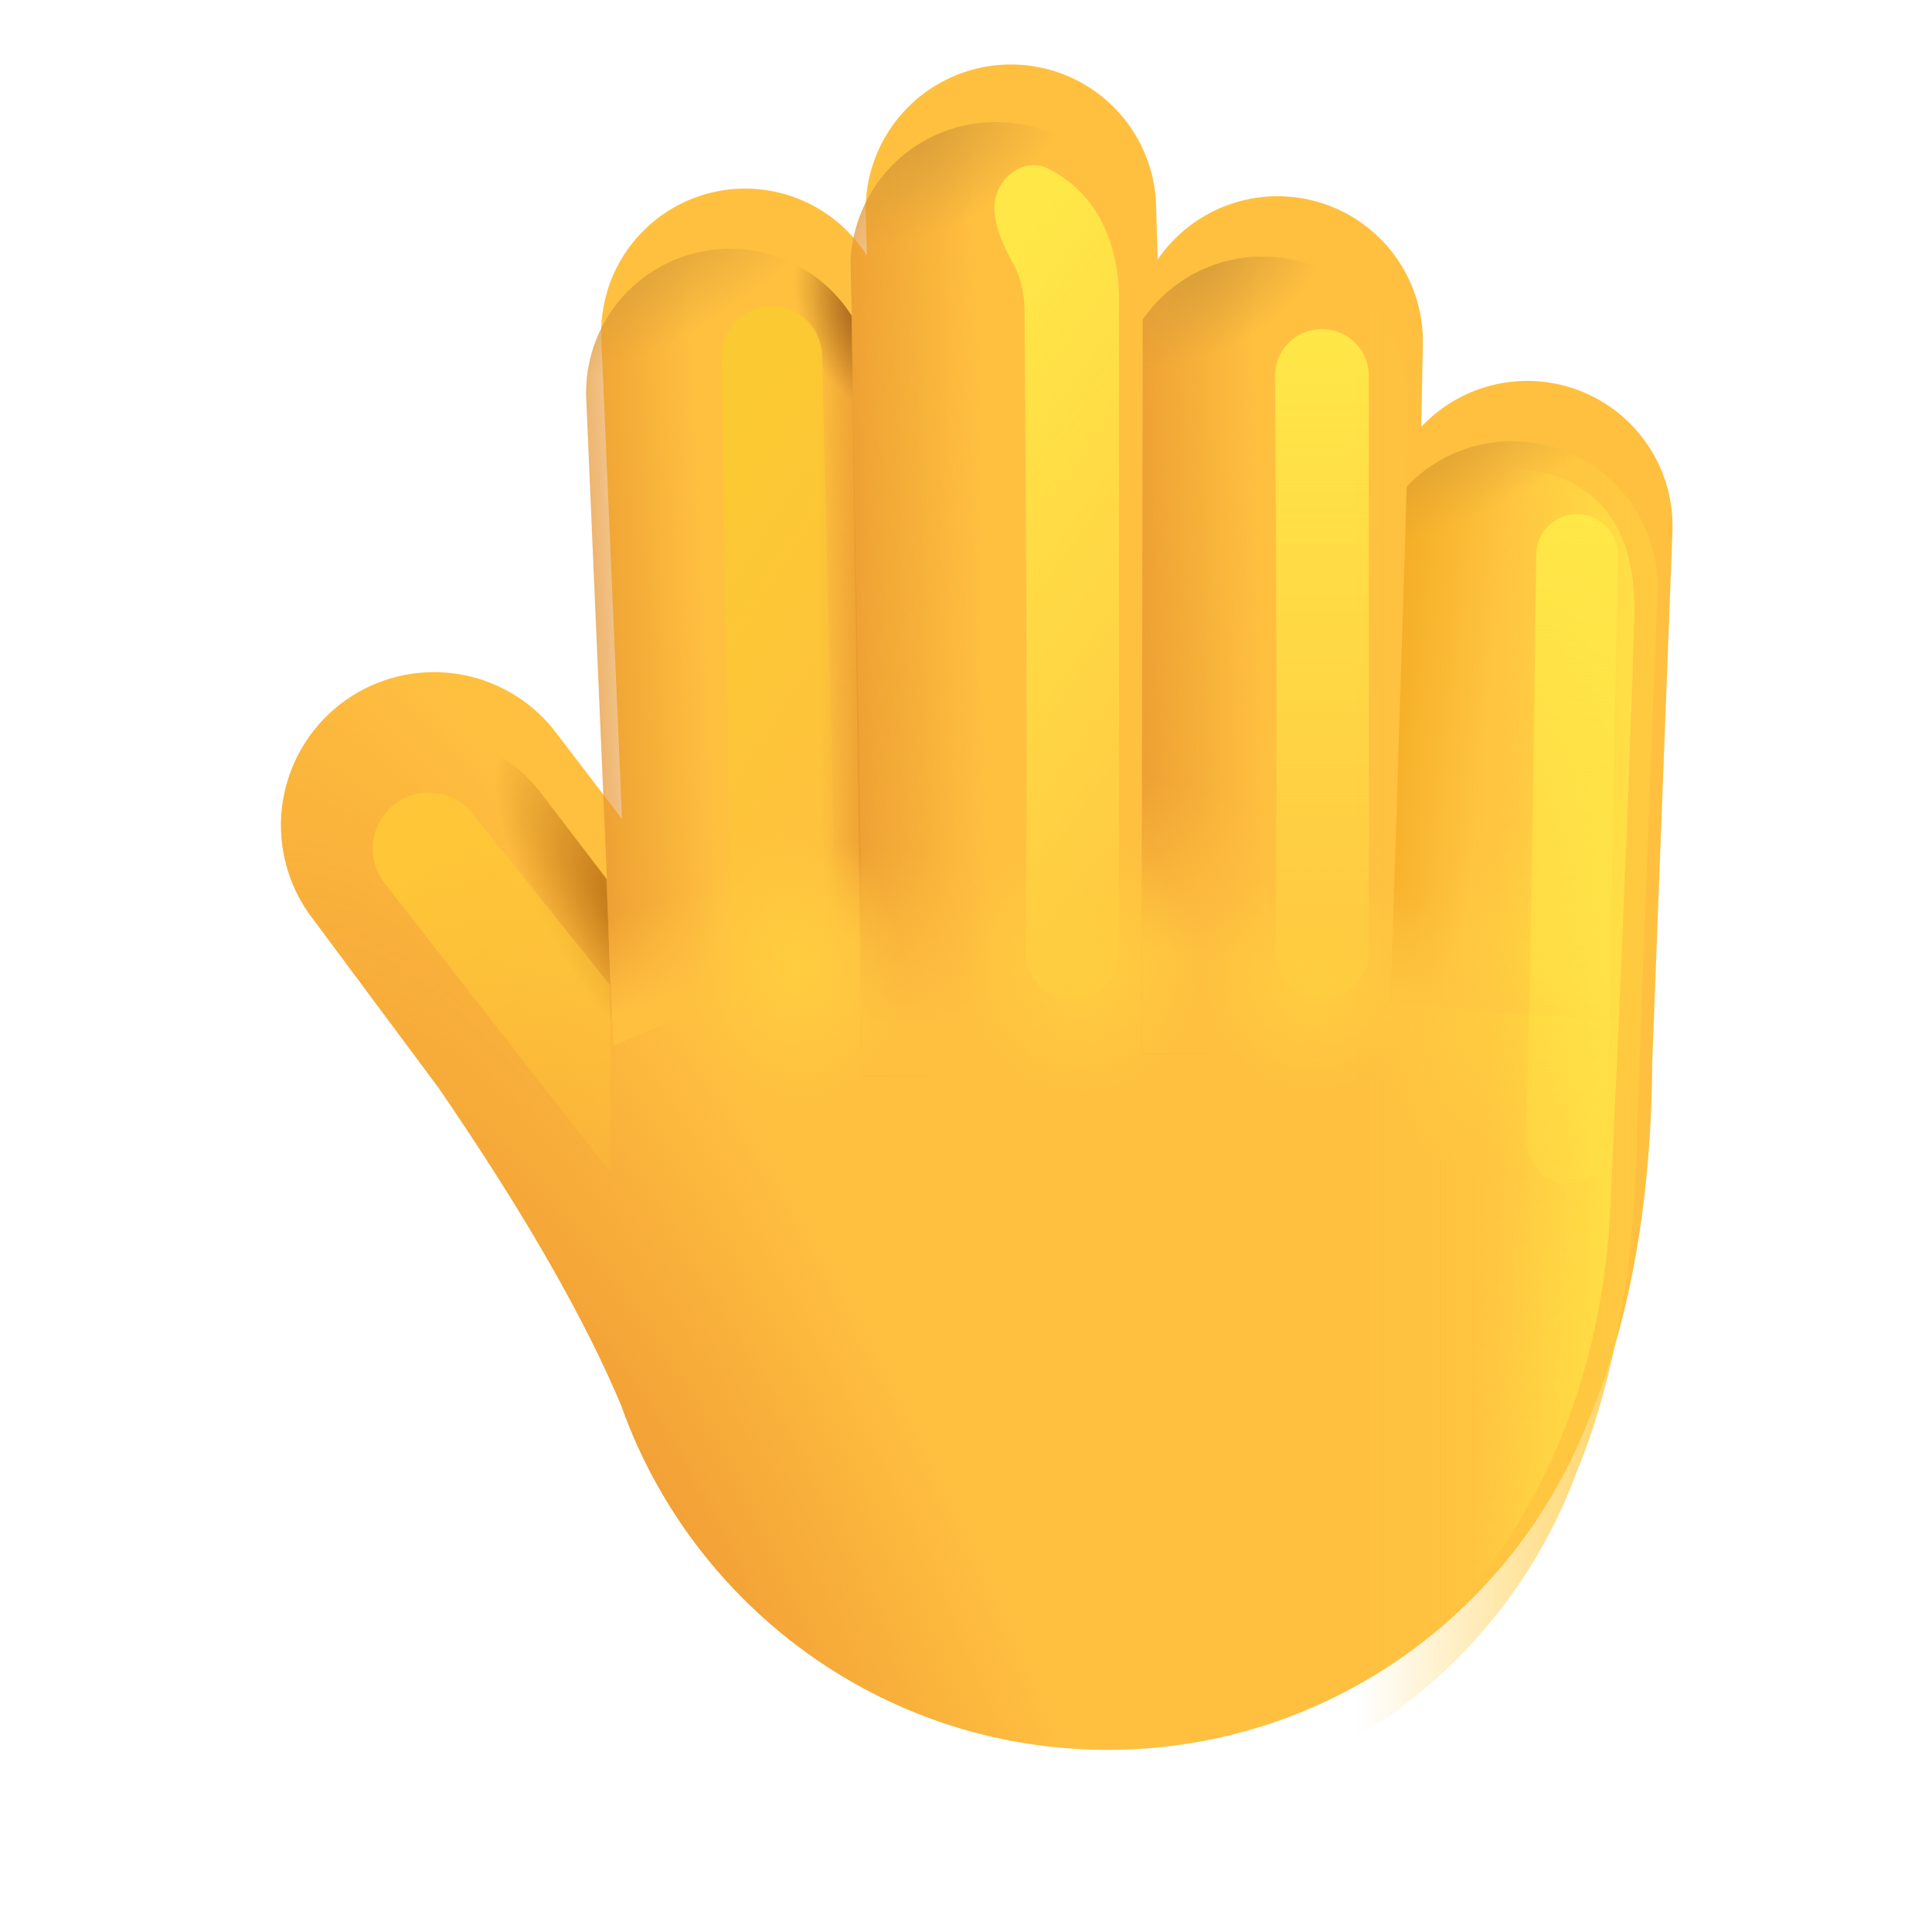 <svg xmlns="http://www.w3.org/2000/svg" fill="none" viewBox="0 0 32 32"><g filter="url(#svg-88c4efc4-6a1e-43a5-aff9-7c039c5baa85-a)"><path fill="#FFC040" d="M14.088 4.49a2.406 2.406 0 0 1 4.809-.135l.027.945a2.406 2.406 0 0 1 4.393 1.4l-.026 1.37a2.406 2.406 0 0 1 4.16 1.736l-.336 8.822c-.005 1.33-.149 3.695-1.003 5.76-1.208 3.267-4.341 5.595-8.016 5.595-3.715 0-6.877-2.379-8.055-5.701-.888-2.11-2.361-4.283-2.986-5.206l-.042-.06-2.098-2.82a2.536 2.536 0 0 1 4.05-3.054l1.088 1.424-.343-7.953a2.385 2.385 0 0 1 4.399-1.378z"/><path fill="url(#svg-3a3f7c0e-38bc-4fbf-8739-9572c2ced120-b)" d="M14.088 4.49a2.406 2.406 0 0 1 4.809-.135l.027.945a2.406 2.406 0 0 1 4.393 1.4l-.026 1.37a2.406 2.406 0 0 1 4.16 1.736l-.336 8.822c-.005 1.33-.149 3.695-1.003 5.76-1.208 3.267-4.341 5.595-8.016 5.595-3.715 0-6.877-2.379-8.055-5.701-.888-2.11-2.361-4.283-2.986-5.206l-.042-.06-2.098-2.82a2.536 2.536 0 0 1 4.05-3.054l1.088 1.424-.343-7.953a2.385 2.385 0 0 1 4.399-1.378z"/></g><path fill="url(#svg-f46e6faa-58b7-4e7b-bb7c-80d794ade24c-c)" d="m5.357 12.708.078-.06a2.536 2.536 0 0 1 3.53.494l1.084 1.419.162 4.512z"/><g filter="url(#svg-0193fb84-954e-4603-937a-a97f2b7ce9f8-d)"><path fill="url(#svg-b0fae56a-baff-4018-9ec1-5de6c89d60d3-e)" d="M10.105 16.317v3.101l-3.76-4.823a.93.93 0 0 1 1.457-1.152z"/></g><path fill="url(#svg-67013e87-cf36-451e-8ec2-605fd3e0671c-f)" d="m10.039 14.547.12 2.78 4.124-1.72-.177-10.377A2.384 2.384 0 0 0 9.71 6.613l.343 7.953z"/><path fill="url(#svg-8e11238e-d2ca-4a4e-89f2-c1561fe1f56a-g)" d="m10.039 14.547.12 2.78 4.124-1.72-.177-10.377A2.384 2.384 0 0 0 9.71 6.613l.343 7.953z"/><path fill="url(#svg-e0bb65e7-ddae-41a4-9db1-8da00e111cbf-h)" d="m10.039 14.547.12 2.78 4.124-1.72-.177-10.377A2.384 2.384 0 0 0 9.71 6.613l.343 7.953z"/><path fill="url(#svg-4f2befa9-a5ea-4e22-bb89-31fa296a418c-i)" d="m10.039 14.547.12 2.78 4.124-1.72-.177-10.377A2.384 2.384 0 0 0 9.71 6.613l.343 7.953z"/><path fill="url(#svg-799d1ae7-7f01-4b7d-a3f6-3f10d11ffc77-j)" d="m10.039 14.547.12 2.78 4.124-1.72-.177-10.377A2.384 2.384 0 0 0 9.71 6.613l.343 7.953z"/><path fill="url(#svg-45372644-b980-4ffe-957f-7f89e43ec3c3-k)" d="m18.925 5.298-.001.002-.027-.945a2.406 2.406 0 0 0-4.809-.022l.008.455.013.447-.005-.008.172 12.6h4.687z"/><path fill="url(#svg-4eccec2e-0119-4fc6-9b62-bafaadeeeff9-l)" d="m18.925 5.298-.001.002-.027-.945a2.406 2.406 0 0 0-4.809-.022l.008.455.013.447-.005-.008.172 12.6h4.687z"/><path fill="url(#svg-c0cad9c0-3b72-4b19-b407-c202788a586f-m)" d="m18.925 5.298-.001.002-.027-.945a2.406 2.406 0 0 0-4.809-.022l.008.455.013.447-.005-.008.172 12.6h4.687z"/><g filter="url(#svg-3c1977cb-a04c-42c2-890b-089d42dcdfff-n)"><path fill="url(#svg-a3d41a93-c80c-441d-a46d-1e2e480201ce-o)" d="m11.953 5.921.174 10.905 1.75-.218-.261-10.72a.831.831 0 0 0-1.663.033"/></g><g filter="url(#svg-a6332b6d-5d1e-4d76-89b7-6e117beec42d-p)"><path fill="url(#svg-0b652f0e-bb25-499d-99f9-a81c08764af8-q)" d="M16.97 5.18c0-.302-.06-.581-.186-.81-.209-.38-.43-.856-.239-1.245.153-.311.51-.486.819-.33 1.065.542 1.196 1.67 1.17 2.384v10.594a.77.77 0 0 1-.773.772.776.776 0 0 1-.776-.788c.048-3.492-.014-9.664-.014-10.578"/></g><path fill="url(#svg-e9e62ea9-b572-44b2-982b-01f5f8950f6e-r)" d="m18.927 5.295-.019 12.156h4.188l.196-9.383-.001.002.026-1.37a2.406 2.406 0 0 0-4.39-1.405"/><path fill="url(#svg-f21eb4b2-1b8f-4787-b1f6-f39387be25af-s)" d="m18.927 5.295-.019 12.156h4.188l.196-9.383-.001.002.026-1.37a2.406 2.406 0 0 0-4.39-1.405"/><path fill="url(#svg-6fe5c529-3071-47d7-8d0e-712f0587e2ec-t)" d="m18.927 5.295-.019 12.156h4.188l.196-9.383-.001.002.026-1.37a2.406 2.406 0 0 0-4.39-1.405"/><g filter="url(#svg-61499fcf-c807-450e-82cb-8b50001ffab7-u)"><path fill="url(#svg-a4fef4d3-287f-4ff7-9d3e-8e8398308a88-v)" d="M21.896 5.451c-.432 0-.78.35-.778.782.015 2.195.043 7.039.007 9.523a.776.776 0 0 0 .775.789.77.77 0 0 0 .773-.772V6.228a.777.777 0 0 0-.777-.777"/></g><path fill="url(#svg-53569d4e-fb25-47c9-8656-b3b21f611db1-w)" d="M14.088 4.49a2.406 2.406 0 0 1 4.809-.135l.027.945a2.406 2.406 0 0 1 4.393 1.4l-.026 1.37a2.406 2.406 0 0 1 4.16 1.736l-.336 8.822c-.005 1.33-.149 3.695-1.003 5.76-1.208 3.267-4.341 5.595-8.016 5.595-3.715 0-6.877-2.379-8.055-5.701-.888-2.11-2.361-4.283-2.986-5.206l-.042-.06-2.098-2.82a2.536 2.536 0 0 1 4.05-3.054l1.088 1.424-.343-7.953a2.385 2.385 0 0 1 4.399-1.378z"/><path fill="url(#svg-11490959-937b-4d37-9b68-7a604e93396e-x)" d="M14.088 4.49a2.406 2.406 0 0 1 4.809-.135l.027.945a2.406 2.406 0 0 1 4.393 1.4l-.026 1.37a2.406 2.406 0 0 1 4.16 1.736l-.336 8.822c-.005 1.33-.149 3.695-1.003 5.76-1.208 3.267-4.341 5.595-8.016 5.595-3.715 0-6.877-2.379-8.055-5.701-.888-2.11-2.361-4.283-2.986-5.206l-.042-.06-2.098-2.82a2.536 2.536 0 0 1 4.05-3.054l1.088 1.424-.343-7.953a2.385 2.385 0 0 1 4.399-1.378z"/><path fill="url(#svg-d9b1b3be-29b0-469d-948f-d45be2287ecf-y)" d="M14.088 4.49a2.406 2.406 0 0 1 4.809-.135l.027.945a2.406 2.406 0 0 1 4.393 1.4l-.026 1.37a2.406 2.406 0 0 1 4.16 1.736l-.336 8.822c-.005 1.33-.149 3.695-1.003 5.76-1.208 3.267-4.341 5.595-8.016 5.595-3.715 0-6.877-2.379-8.055-5.701-.888-2.11-2.361-4.283-2.986-5.206l-.042-.06-2.098-2.82a2.536 2.536 0 0 1 4.05-3.054l1.088 1.424-.343-7.953a2.385 2.385 0 0 1 4.399-1.378z"/><path fill="url(#svg-74d85faa-dcd8-4df7-ae3e-0e6dbbefd1db-z)" d="M14.088 4.49a2.406 2.406 0 0 1 4.809-.135l.027.945a2.406 2.406 0 0 1 4.393 1.4l-.026 1.37a2.406 2.406 0 0 1 4.16 1.736l-.336 8.822c-.005 1.33-.149 3.695-1.003 5.76-1.208 3.267-4.341 5.595-8.016 5.595-3.715 0-6.877-2.379-8.055-5.701-.888-2.11-2.361-4.283-2.986-5.206l-.042-.06-2.098-2.82a2.536 2.536 0 0 1 4.05-3.054l1.088 1.424-.343-7.953a2.385 2.385 0 0 1 4.399-1.378z"/><path fill="url(#svg-92b82227-49d3-4032-a5a2-ff40a500d265-A)" d="M14.088 4.49a2.406 2.406 0 0 1 4.809-.135l.027.945a2.406 2.406 0 0 1 4.393 1.4l-.026 1.37a2.406 2.406 0 0 1 4.16 1.736l-.336 8.822c-.005 1.33-.149 3.695-1.003 5.76-1.208 3.267-4.341 5.595-8.016 5.595-3.715 0-6.877-2.379-8.055-5.701-.888-2.11-2.361-4.283-2.986-5.206l-.042-.06-2.098-2.82a2.536 2.536 0 0 1 4.05-3.054l1.088 1.424-.343-7.953a2.385 2.385 0 0 1 4.399-1.378z"/><g filter="url(#svg-996db461-266b-4e07-bbec-5d03d553cc36-B)"><path fill="url(#svg-b5d6ffae-3f94-4243-afc8-966bb26acc5f-C)" d="M26.672 20.014c-.17 3.648-1.908 6.402-3.71 7.568l1.881-19.827c2.015 0 2.252 1.511 2.227 2.452-.053 1.961-.228 6.16-.398 9.807"/></g><path fill="url(#svg-c7f6d690-aafa-4630-8d45-3936a2ecf4e8-D)" d="m23.3 8.06-.267 8.548 4.156.343.262-7.145a2.406 2.406 0 0 0-4.15-1.747"/><path fill="url(#svg-5445df8d-a37b-4fa9-8166-3e1801600172-E)" d="m23.3 8.06-.267 8.548 4.156.343.262-7.145a2.406 2.406 0 0 0-4.15-1.747"/><path fill="url(#svg-2554e192-791b-4265-8f08-2b9b3c924440-F)" d="m23.3 8.06-.267 8.548 4.156.343.262-7.145a2.406 2.406 0 0 0-4.15-1.747"/><g filter="url(#svg-95d5f540-385a-4d4d-9e7b-bd0feb73e239-G)"><path fill="url(#svg-49d1bde8-87d5-4f9a-be16-6e9ea8968179-H)" d="M26.133 8.517a.673.673 0 0 0-.688.664c-.026 2.142-.091 7.103-.17 9.627-.013.433.283.794.66.8.37.007.676-.333.684-.76l.177-9.644a.675.675 0 0 0-.663-.687"/></g><defs><linearGradient id="svg-b0fae56a-baff-4018-9ec1-5de6c89d60d3-e" x1="6.898" x2="11.207" y1="13.586" y2="20.376" gradientUnits="userSpaceOnUse"><stop stop-color="#FFC737"/><stop offset="1" stop-color="#FFC737" stop-opacity="0"/></linearGradient><linearGradient id="svg-67013e87-cf36-451e-8ec2-605fd3e0671c-f" x1="9.127" x2="11.783" y1="12.014" y2="11.889" gradientUnits="userSpaceOnUse"><stop stop-color="#E7942E"/><stop offset="1" stop-color="#E7942E" stop-opacity="0"/></linearGradient><linearGradient id="svg-8e11238e-d2ca-4a4e-89f2-c1561fe1f56a-g" x1="14.549" x2="13.565" y1="11.061" y2="11.076" gradientUnits="userSpaceOnUse"><stop stop-color="#E7942E"/><stop offset="1" stop-color="#E7942E" stop-opacity="0"/></linearGradient><linearGradient id="svg-4f2befa9-a5ea-4e22-bb89-31fa296a418c-i" x1="11.995" x2="11.377" y1="16.779" y2="14.779" gradientUnits="userSpaceOnUse"><stop offset=".236" stop-color="#FFC040"/><stop offset="1" stop-color="#FFC040" stop-opacity="0"/></linearGradient><linearGradient id="svg-45372644-b980-4ffe-957f-7f89e43ec3c3-k" x1="13.221" x2="16.299" y1="9.889" y2="9.836" gradientUnits="userSpaceOnUse"><stop stop-color="#E7942E"/><stop offset="1" stop-color="#E7942E" stop-opacity="0"/></linearGradient><linearGradient id="svg-4eccec2e-0119-4fc6-9b62-bafaadeeeff9-l" x1="15.752" x2="15.957" y1="17.076" y2="14.145" gradientUnits="userSpaceOnUse"><stop stop-color="#FFC040"/><stop offset="1" stop-color="#FFC040" stop-opacity="0"/></linearGradient><linearGradient id="svg-a3d41a93-c80c-441d-a46d-1e2e480201ce-o" x1="12.861" x2="17.831" y1="6.264" y2="9.495" gradientUnits="userSpaceOnUse"><stop stop-color="#FBC931"/><stop offset="1" stop-color="#FBC931" stop-opacity="0"/></linearGradient><linearGradient id="svg-0b652f0e-bb25-499d-99f9-a81c08764af8-q" x1="18.189" x2="26.82" y1="2.139" y2="8.302" gradientUnits="userSpaceOnUse"><stop stop-color="#FFE747"/><stop offset="1" stop-color="#FFE747" stop-opacity="0"/></linearGradient><linearGradient id="svg-e9e62ea9-b572-44b2-982b-01f5f8950f6e-r" x1="18.124" x2="20.908" y1="10.823" y2="10.771" gradientUnits="userSpaceOnUse"><stop stop-color="#E7942E"/><stop offset="1" stop-color="#E7942E" stop-opacity="0"/></linearGradient><linearGradient id="svg-f21eb4b2-1b8f-4787-b1f6-f39387be25af-s" x1="19.939" x2="20.469" y1="15.889" y2="13.15" gradientUnits="userSpaceOnUse"><stop stop-color="#FFC040"/><stop offset="1" stop-color="#FFC040" stop-opacity="0"/></linearGradient><linearGradient id="svg-a4fef4d3-287f-4ff7-9d3e-8e8398308a88-v" x1="22.329" x2="22.329" y1="5.451" y2="19.014" gradientUnits="userSpaceOnUse"><stop stop-color="#FFE747"/><stop offset="1" stop-color="#FFE747" stop-opacity="0"/></linearGradient><linearGradient id="svg-53569d4e-fb25-47c9-8656-b3b21f611db1-w" x1="27.839" x2="22.484" y1="22.599" y2="22.599" gradientUnits="userSpaceOnUse"><stop stop-color="#FFCA40"/><stop offset="1" stop-color="#FFCA40" stop-opacity="0"/></linearGradient><linearGradient id="svg-b5d6ffae-3f94-4243-afc8-966bb26acc5f-C" x1="27.68" x2="24.711" y1="16.131" y2="16.025" gradientUnits="userSpaceOnUse"><stop stop-color="#FFE747"/><stop offset="1" stop-color="#FFE747" stop-opacity="0"/></linearGradient><linearGradient id="svg-c7f6d690-aafa-4630-8d45-3936a2ecf4e8-D" x1="22.21" x2="24.537" y1="12.609" y2="12.855" gradientUnits="userSpaceOnUse"><stop stop-color="#F1A71C"/><stop offset="1" stop-color="#F1A71C" stop-opacity="0"/></linearGradient><linearGradient id="svg-5445df8d-a37b-4fa9-8166-3e1801600172-E" x1="23.439" x2="24.38" y1="16.951" y2="15.366" gradientUnits="userSpaceOnUse"><stop stop-color="#FFC642"/><stop offset="1" stop-color="#FFC642" stop-opacity="0"/></linearGradient><linearGradient id="svg-49d1bde8-87d5-4f9a-be16-6e9ea8968179-H" x1="26.51" x2="26.261" y1="8.524" y2="22.084" gradientUnits="userSpaceOnUse"><stop stop-color="#FFE747"/><stop offset="1" stop-color="#FFE747" stop-opacity="0"/></linearGradient><radialGradient id="svg-3a3f7c0e-38bc-4fbf-8739-9572c2ced120-b" cx="0" cy="0" r="1" gradientTransform="matrix(5.125 -2.625 9.42 18.392 9.97 27.076)" gradientUnits="userSpaceOnUse"><stop stop-color="#EF9833"/><stop offset="1" stop-color="#EF9833" stop-opacity="0"/></radialGradient><radialGradient id="svg-f46e6faa-58b7-4e7b-bb7c-80d794ade24c-c" cx="0" cy="0" r="1" gradientTransform="rotate(146.31 2.975 9.3)scale(1.338 3.898)" gradientUnits="userSpaceOnUse"><stop stop-color="#B46810"/><stop offset="1" stop-color="#B46810" stop-opacity="0"/></radialGradient><radialGradient id="svg-e0bb65e7-ddae-41a4-9db1-8da00e111cbf-h" cx="0" cy="0" r="1" gradientTransform="rotate(157.319 6.683 4.045)scale(1.135 1.787)" gradientUnits="userSpaceOnUse"><stop stop-color="#9B5C19"/><stop offset="1" stop-color="#9B5C19" stop-opacity="0"/></radialGradient><radialGradient id="svg-799d1ae7-7f01-4b7d-a3f6-3f10d11ffc77-j" cx="0" cy="0" r="1" gradientTransform="matrix(.971 1.684 -3.947 2.275 10.533 3.795)" gradientUnits="userSpaceOnUse"><stop stop-color="#D79D3A"/><stop offset="1" stop-color="#D79D3A" stop-opacity="0"/></radialGradient><radialGradient id="svg-c0cad9c0-3b72-4b19-b407-c202788a586f-m" cx="0" cy="0" r="1" gradientTransform="rotate(61.647 5.873 13.685)scale(1.842 2.779)" gradientUnits="userSpaceOnUse"><stop stop-color="#D79D3A"/><stop offset="1" stop-color="#D79D3A" stop-opacity="0"/></radialGradient><radialGradient id="svg-6fe5c529-3071-47d7-8d0e-712f0587e2ec-t" cx="0" cy="0" r="1" gradientTransform="matrix(.791 1.354 -2.129 1.244 19.848 4.25)" gradientUnits="userSpaceOnUse"><stop stop-color="#D79D3A"/><stop offset="1" stop-color="#D79D3A" stop-opacity="0"/></radialGradient><radialGradient id="svg-11490959-937b-4d37-9b68-7a604e93396e-x" cx="0" cy="0" r="1" gradientTransform="matrix(-.188 -2.268 1.776 -.147 13.19 16)" gradientUnits="userSpaceOnUse"><stop stop-color="#FFCD3F"/><stop offset="1" stop-color="#FFCD3F" stop-opacity="0"/></radialGradient><radialGradient id="svg-d9b1b3be-29b0-469d-948f-d45be2287ecf-y" cx="0" cy="0" r="1" gradientTransform="rotate(-92.47 16.617 -.576)scale(2.176 2.006)" gradientUnits="userSpaceOnUse"><stop stop-color="#FFCD3F"/><stop offset="1" stop-color="#FFCD3F" stop-opacity="0"/></radialGradient><radialGradient id="svg-74d85faa-dcd8-4df7-ae3e-0e6dbbefd1db-z" cx="0" cy="0" r="1" gradientTransform="rotate(-91.909 18.742 -2.418)scale(1.876)" gradientUnits="userSpaceOnUse"><stop stop-color="#FFCD3F"/><stop offset="1" stop-color="#FFCD3F" stop-opacity="0"/></radialGradient><radialGradient id="svg-92b82227-49d3-4032-a5a2-ff40a500d265-A" cx="0" cy="0" r="1" gradientTransform="matrix(-2.125 -1.062 1.4 -2.8 25.314 16.483)" gradientUnits="userSpaceOnUse"><stop stop-color="#FFCD3F"/><stop offset="1" stop-color="#FFCD3F" stop-opacity="0"/></radialGradient><radialGradient id="svg-2554e192-791b-4265-8f08-2b9b3c924440-F" cx="0" cy="0" r="1" gradientTransform="matrix(.841 1.762 -4.706 2.246 23.908 6.639)" gradientUnits="userSpaceOnUse"><stop stop-color="#D79D3A"/><stop offset="1" stop-color="#D79D3A" stop-opacity="0"/></radialGradient><filter id="svg-88c4efc4-6a1e-43a5-aff9-7c039c5baa85-a" width="23.289" height="28.965" x="4.413" y="1.017" color-interpolation-filters="sRGB" filterUnits="userSpaceOnUse"><feFlood flood-opacity="0" result="BackgroundImageFix"/><feBlend in="SourceGraphic" in2="BackgroundImageFix" result="shape"/><feColorMatrix in="SourceAlpha" result="hardAlpha" values="0 0 0 0 0 0 0 0 0 0 0 0 0 0 0 0 0 0 127 0"/><feOffset dx=".25" dy="-1"/><feGaussianBlur stdDeviation="1.25"/><feComposite in2="hardAlpha" k2="-1" k3="1" operator="arithmetic"/><feColorMatrix values="0 0 0 0 0.933 0 0 0 0 0.463 0 0 0 0 0.315 0 0 0 1 0"/><feBlend in2="shape" result="effect1_innerShadow_20020_1220"/></filter><filter id="svg-0193fb84-954e-4603-937a-a97f2b7ce9f8-d" width="5.458" height="7.823" x="5.398" y="12.345" color-interpolation-filters="sRGB" filterUnits="userSpaceOnUse"><feFlood flood-opacity="0" result="BackgroundImageFix"/><feBlend in="SourceGraphic" in2="BackgroundImageFix" result="shape"/><feGaussianBlur result="effect1_foregroundBlur_20020_1220" stdDeviation=".375"/></filter><filter id="svg-3c1977cb-a04c-42c2-890b-089d42dcdfff-n" width="3.424" height="13.25" x="11.203" y="4.326" color-interpolation-filters="sRGB" filterUnits="userSpaceOnUse"><feFlood flood-opacity="0" result="BackgroundImageFix"/><feBlend in="SourceGraphic" in2="BackgroundImageFix" result="shape"/><feGaussianBlur result="effect1_foregroundBlur_20020_1220" stdDeviation=".375"/></filter><filter id="svg-a6332b6d-5d1e-4d76-89b7-6e117beec42d-p" width="4.064" height="15.808" x="15.472" y="1.737" color-interpolation-filters="sRGB" filterUnits="userSpaceOnUse"><feFlood flood-opacity="0" result="BackgroundImageFix"/><feBlend in="SourceGraphic" in2="BackgroundImageFix" result="shape"/><feGaussianBlur result="effect1_foregroundBlur_20020_1220" stdDeviation=".5"/></filter><filter id="svg-61499fcf-c807-450e-82cb-8b50001ffab7-u" width="3.555" height="13.094" x="20.118" y="4.451" color-interpolation-filters="sRGB" filterUnits="userSpaceOnUse"><feFlood flood-opacity="0" result="BackgroundImageFix"/><feBlend in="SourceGraphic" in2="BackgroundImageFix" result="shape"/><feGaussianBlur result="effect1_foregroundBlur_20020_1220" stdDeviation=".5"/></filter><filter id="svg-996db461-266b-4e07-bbec-5d03d553cc36-B" width="6.11" height="21.827" x="21.961" y="6.755" color-interpolation-filters="sRGB" filterUnits="userSpaceOnUse"><feFlood flood-opacity="0" result="BackgroundImageFix"/><feBlend in="SourceGraphic" in2="BackgroundImageFix" result="shape"/><feGaussianBlur result="effect1_foregroundBlur_20020_1220" stdDeviation=".5"/></filter><filter id="svg-95d5f540-385a-4d4d-9e7b-bd0feb73e239-G" width="3.521" height="13.092" x="24.275" y="7.516" color-interpolation-filters="sRGB" filterUnits="userSpaceOnUse"><feFlood flood-opacity="0" result="BackgroundImageFix"/><feBlend in="SourceGraphic" in2="BackgroundImageFix" result="shape"/><feGaussianBlur result="effect1_foregroundBlur_20020_1220" stdDeviation=".5"/></filter></defs></svg>